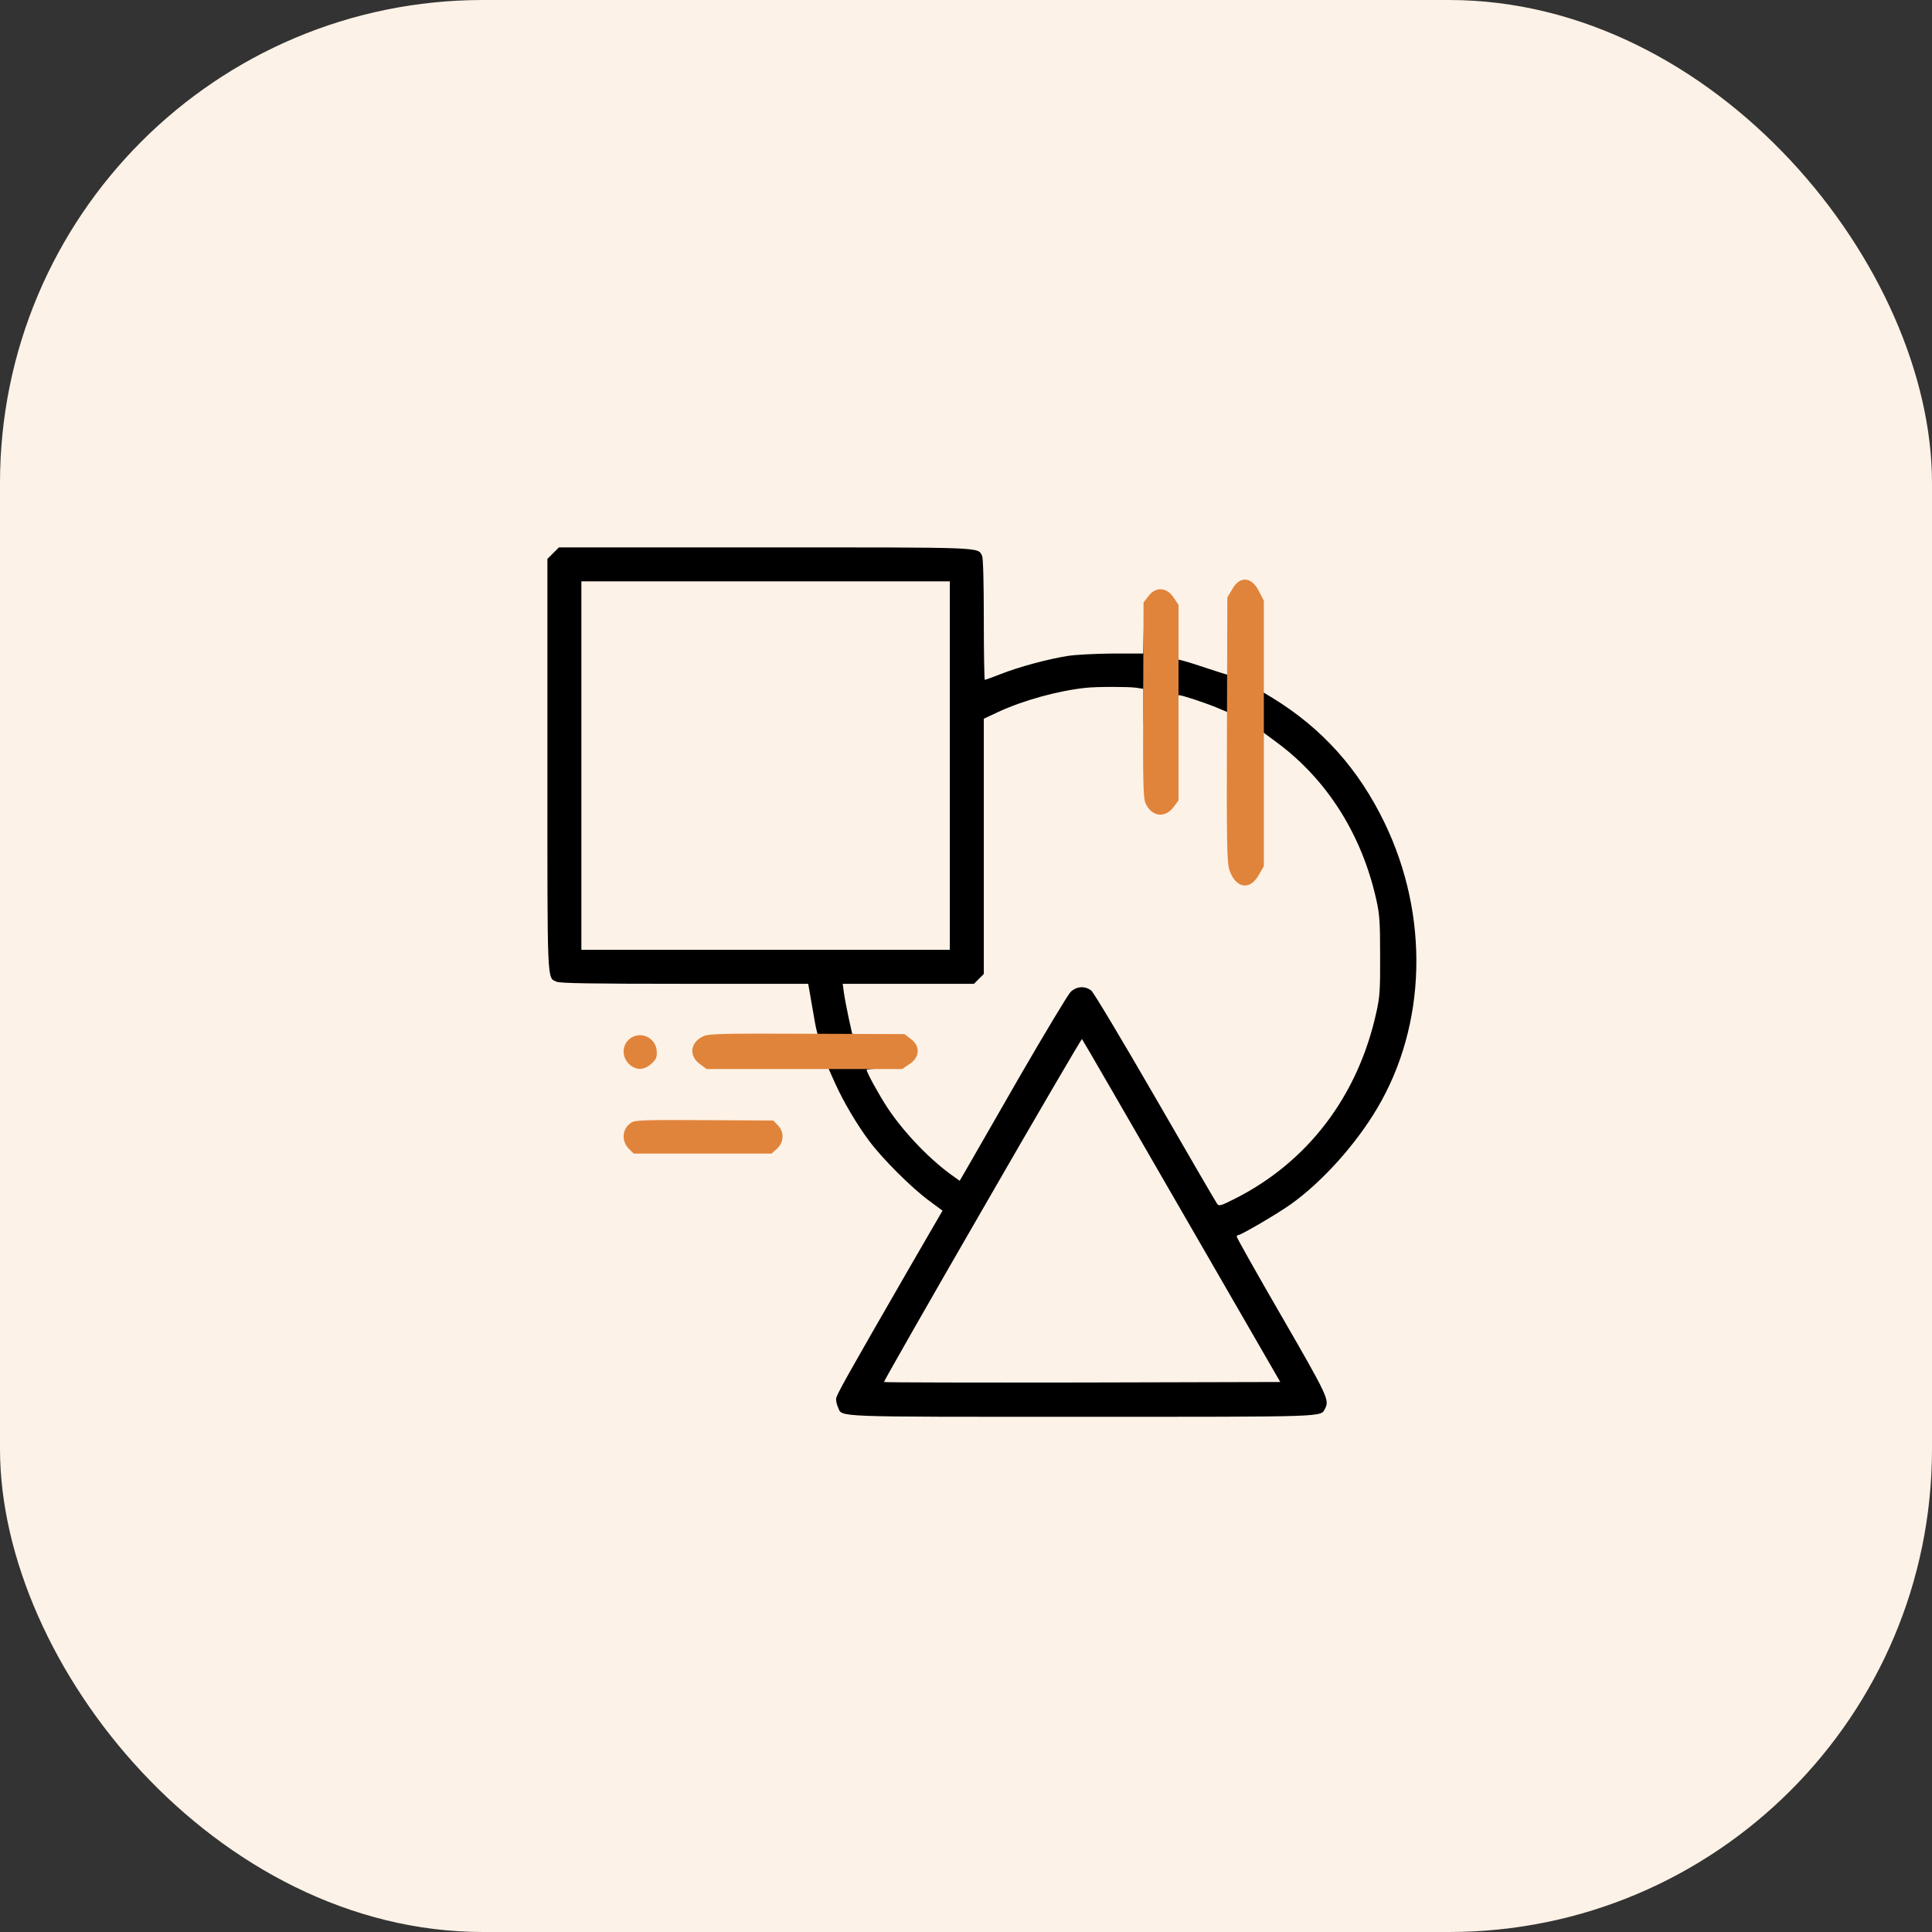 <?xml version="1.0" encoding="UTF-8"?> <svg xmlns="http://www.w3.org/2000/svg" width="60" height="60" viewBox="0 0 60 60" fill="none"><rect x="0" y="0" width="60" height="60" fill="#333333" stroke="none"/> <rect width="60" height="60" rx="15" fill="#FDF2E7"></rect> <g clip-path="url(#clip0_95_848)"> <path d="M17.179 17.179L17 17.358V23.745C17 30.69 16.984 30.352 17.29 30.489C17.39 30.537 18.403 30.553 21.266 30.553H25.1L25.216 31.222C25.279 31.597 25.343 31.95 25.364 32.013L25.395 32.135H23.782C22.063 32.135 21.931 32.15 21.799 32.393C21.694 32.599 21.736 32.873 21.899 33.036L22.052 33.189H23.892H25.733L25.933 33.638C26.192 34.212 26.608 34.919 26.999 35.441C27.399 35.979 28.306 36.886 28.844 37.282L29.271 37.598L28.296 39.28C26.229 42.866 25.965 43.335 25.965 43.451C25.965 43.52 25.991 43.636 26.028 43.71C26.165 44.016 25.754 44 33.585 44C41.348 44 41.005 44.01 41.153 43.742C41.29 43.478 41.226 43.346 39.808 40.889C39.038 39.56 38.41 38.442 38.41 38.41C38.41 38.384 38.426 38.357 38.453 38.357C38.542 38.357 39.676 37.693 40.098 37.392C41.073 36.691 42.107 35.541 42.777 34.407C44.306 31.823 44.39 28.438 43.004 25.564C42.197 23.887 41.063 22.621 39.523 21.677L39.201 21.482V20.122C39.201 18.919 39.191 18.756 39.106 18.656C38.89 18.381 38.532 18.366 38.3 18.613C38.173 18.745 38.173 18.767 38.157 19.853C38.147 20.459 38.131 20.955 38.12 20.955C38.11 20.955 37.857 20.876 37.556 20.776C37.255 20.675 36.913 20.565 36.791 20.533L36.565 20.475V19.658C36.565 18.745 36.522 18.592 36.254 18.476C36.053 18.392 35.821 18.45 35.663 18.613C35.541 18.74 35.536 18.793 35.52 19.521L35.505 20.296H34.545C34.017 20.301 33.395 20.333 33.163 20.37C32.53 20.47 31.623 20.718 31.091 20.929C30.832 21.029 30.606 21.113 30.584 21.113C30.569 21.113 30.553 20.269 30.553 19.236C30.553 18.055 30.532 17.327 30.5 17.258C30.352 16.989 30.627 17 23.745 17H17.359L17.179 17.179ZM29.498 23.776V29.498H23.776H18.055V23.776V18.055H23.776H29.498V23.776ZM35.267 21.356L35.51 21.393V22.099C35.51 22.885 35.568 23.107 35.805 23.217C36.037 23.323 36.243 23.286 36.412 23.122L36.565 22.969V22.279C36.565 21.899 36.586 21.588 36.612 21.588C36.707 21.588 37.392 21.814 37.767 21.967L38.147 22.126V24.367C38.147 26.281 38.157 26.634 38.226 26.782C38.373 27.088 38.769 27.167 39.027 26.946L39.175 26.819L39.201 24.778L39.228 22.743L39.671 23.07C41.221 24.224 42.297 25.928 42.745 27.953C42.845 28.401 42.861 28.633 42.861 29.683C42.866 30.748 42.85 30.964 42.745 31.433C42.175 34.038 40.615 36.09 38.337 37.234C37.894 37.456 37.857 37.466 37.793 37.376C37.756 37.324 36.892 35.842 35.874 34.075C34.856 32.314 33.965 30.822 33.891 30.764C33.696 30.611 33.437 30.626 33.248 30.806C33.169 30.885 32.451 32.077 31.655 33.453C30.864 34.829 30.126 36.116 30.01 36.316L29.804 36.67L29.641 36.554C28.929 36.063 28.09 35.199 27.568 34.413C27.315 34.033 26.914 33.305 26.914 33.226C26.914 33.205 27.125 33.189 27.389 33.189C27.832 33.189 27.874 33.179 28.027 33.042C28.254 32.841 28.264 32.509 28.053 32.303C27.921 32.166 27.89 32.161 27.188 32.135L26.466 32.108L26.355 31.607C26.297 31.333 26.229 30.98 26.208 30.827L26.171 30.553H28.206H30.247L30.4 30.4L30.553 30.247V26.281V22.321L30.991 22.115C31.787 21.746 32.863 21.451 33.717 21.361C34.049 21.324 35.014 21.324 35.267 21.356ZM36.691 37.603L39.76 42.919L33.622 42.935C30.242 42.94 27.468 42.935 27.452 42.919C27.442 42.908 28.813 40.498 30.505 37.572C32.193 34.639 33.59 32.256 33.601 32.267C33.617 32.277 35.004 34.682 36.691 37.603Z" fill="black"></path> <path d="M19.627 32.214C19.326 32.382 19.279 32.783 19.526 33.036C19.737 33.247 19.996 33.247 20.228 33.036C20.375 32.904 20.402 32.846 20.397 32.662C20.386 32.266 19.964 32.024 19.627 32.214Z" fill="#E1843B"></path> <path d="M19.627 34.851C19.326 35.019 19.279 35.42 19.526 35.673L19.679 35.826H21.82H23.961L24.125 35.678C24.352 35.478 24.362 35.146 24.151 34.94L24.014 34.798L21.889 34.787C20.091 34.777 19.748 34.787 19.627 34.851Z" fill="#E1843B"></path> <path d="M21.868 32.171C21.442 32.349 21.374 32.772 21.726 33.039L21.943 33.2H24.98H28.016L28.248 33.044C28.57 32.833 28.585 32.482 28.285 32.265L28.091 32.115L25.077 32.104C22.526 32.093 22.04 32.104 21.868 32.171Z" fill="#E1843B"></path> <path d="M38.174 27C38.36 27.579 38.802 27.671 39.081 27.193L39.25 26.899V22.778V18.657L39.087 18.342C38.866 17.905 38.499 17.885 38.273 18.291L38.116 18.555L38.104 22.646C38.092 26.107 38.104 26.767 38.174 27Z" fill="#E1843B"></path> <path d="M35.57 24.932C35.748 25.358 36.171 25.425 36.438 25.074L36.6 24.857V21.82V18.784L36.444 18.552C36.232 18.23 35.882 18.215 35.665 18.514L35.514 18.709L35.503 21.723C35.492 24.274 35.503 24.76 35.57 24.932Z" fill="#E1843B"></path> </g> <defs> <clipPath id="clip0_95_848"> <rect width="27" height="27" fill="white" transform="translate(17 17)"></rect> </clipPath> </defs> </svg> 